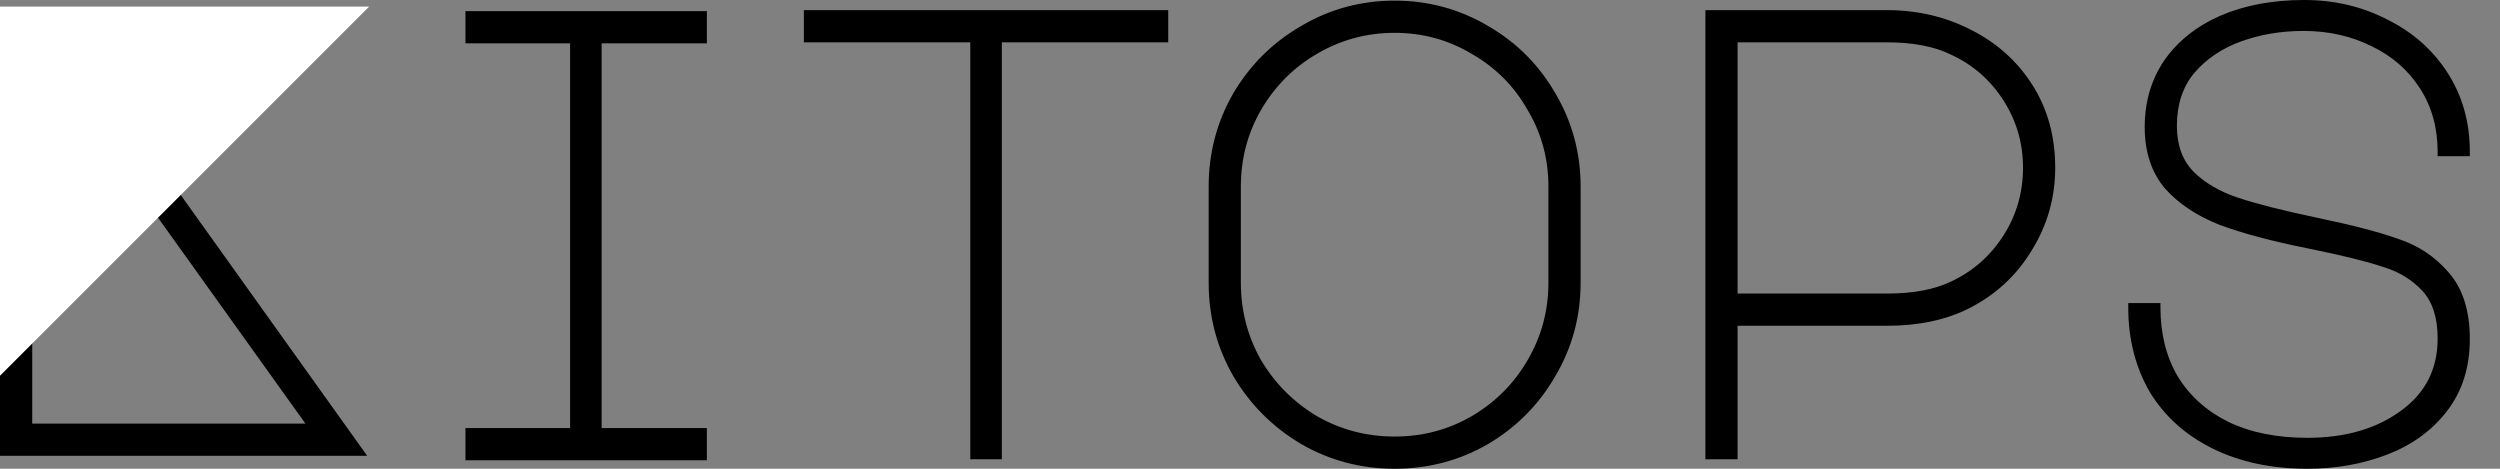 <svg width="1024" height="192" viewBox="0 0 1024 192" fill="none" xmlns="http://www.w3.org/2000/svg">
<rect x="0" y="0" width="1024" height="192" fill="#808080" stroke="none"/>
<path d="M571.243 0.259C585.032 0.259 597.785 3.709 609.468 10.61C621.138 17.332 630.346 26.539 637.067 38.21C643.968 49.892 647.419 62.645 647.419 76.434V115.824C647.419 129.612 643.968 142.366 637.067 154.048C630.347 165.717 621.142 175.008 609.477 181.901L609.459 181.912C597.777 188.638 585.026 192 571.243 192C557.46 192 544.711 188.638 533.028 181.912L533.011 181.901C521.347 175.009 512.058 165.721 505.166 154.058L505.156 154.04C498.43 142.358 495.068 129.607 495.068 115.824V76.434C495.068 62.651 498.43 49.901 505.156 38.219L505.166 38.201C512.059 26.536 521.35 17.331 533.02 10.61C544.702 3.709 557.455 0.259 571.243 0.259ZM943.76 0C956.113 6.36875e-05 967.451 2.648 977.74 7.967C988.206 13.115 996.49 20.412 1002.55 29.852C1008.62 39.322 1011.64 50.117 1011.64 62.181V63.98H998.454V62.181C998.454 52.297 996.029 43.659 991.226 36.205C986.402 28.721 979.836 22.979 971.486 18.971L971.461 18.958C963.095 14.775 953.785 12.67 943.5 12.67C934.363 12.67 925.847 14.107 917.938 16.968C910.091 19.806 903.711 24.126 898.748 29.911C894.055 35.581 891.656 42.752 891.656 51.556C891.656 59.471 893.951 65.638 898.396 70.249C903 74.848 909.044 78.428 916.6 80.946C924.278 83.506 935.084 86.254 949.052 89.186C963.234 92.126 974.289 94.993 982.176 97.795C990.415 100.486 997.337 105.068 1002.9 111.53C1008.81 118.179 1011.64 127.38 1011.64 138.889C1011.64 150.458 1008.52 160.364 1002.19 168.497C996.1 176.383 987.96 182.271 977.838 186.178C967.764 190.066 956.83 192 945.055 192C930.49 192 917.597 189.279 906.425 183.781C895.256 178.285 886.609 170.544 880.544 160.555L880.524 160.522C874.648 150.372 871.73 138.825 871.73 125.932V124.132H884.918V125.932C884.918 136.713 887.273 146.062 891.922 154.037C896.74 162.007 903.638 168.255 912.677 172.776C921.71 177.123 932.484 179.33 945.055 179.33C960.658 179.33 973.39 175.603 983.381 168.276L983.393 168.268C993.456 161.008 998.454 151.189 998.454 138.63C998.454 129.934 996.283 123.522 992.197 119.122C987.943 114.541 982.528 111.246 975.895 109.256L975.869 109.248L975.843 109.239C969.213 107.029 959.107 104.542 945.478 101.781C930.742 98.834 918.635 95.616 909.186 92.116L909.147 92.102C899.785 88.392 892.275 83.409 886.695 77.109L886.66 77.068C881.157 70.465 878.469 62.084 878.469 52.074C878.469 41.726 881.151 32.555 886.556 24.628L886.571 24.605C892.138 16.704 899.841 10.633 909.609 6.37L909.62 6.365C919.559 2.106 930.952 0 943.76 0ZM289.535 4.55V17.737H246.431V175.328H289.535V188.517H190.656V175.328H233.502V17.737H190.656V4.55H289.535ZM478.508 17.334H410.353V188.113H397.424V17.334H329.268V4.146H478.508V17.334ZM772.893 4.146C785.251 4.147 796.674 6.796 807.133 12.113C817.779 17.438 826.234 24.998 832.46 34.782C838.709 44.603 841.812 55.916 841.812 68.66C841.811 80.909 838.612 92.206 832.218 102.512C825.996 112.819 817.451 120.735 806.619 126.24C797.156 131.061 785.892 133.433 772.893 133.433H711.719V188.113H698.531V4.146H772.893ZM571.243 13.446C559.811 13.446 549.242 16.3 539.501 22.011L539.492 22.016C529.921 27.557 522.283 35.191 516.563 44.946C511.028 54.509 508.256 64.993 508.256 76.434V115.824C508.256 127.26 511.026 137.832 516.563 147.571C522.28 157.15 529.919 164.788 539.497 170.505C549.236 176.043 559.807 178.811 571.243 178.812C582.683 178.812 593.167 176.04 602.73 170.505C612.487 164.785 620.121 157.147 625.662 147.575L625.667 147.567C631.377 137.826 634.23 127.256 634.23 115.824V76.434C634.23 65.002 631.377 54.524 625.674 44.962L625.655 44.931C620.114 35.192 612.486 27.564 602.747 22.023L602.715 22.004C593.153 16.3 582.675 13.446 571.243 13.446ZM711.719 120.245H772.893C783.779 120.245 792.554 118.541 799.313 115.244L799.335 115.233C808.181 111.061 815.266 104.812 820.614 96.455C825.952 88.115 828.624 78.865 828.624 68.66C828.624 58.634 825.955 49.469 820.614 41.124C815.271 32.775 808.107 26.526 799.088 22.351L799.055 22.335C792.292 19.036 783.601 17.334 772.893 17.334H711.719V120.245Z" fill="black"/>
<path d="M0 153.6V186.7H150.4L73.9 79.7L64.6 89L125.1 173.5H13.2V140.4L0 153.6Z" fill="black"/>
<path d="M151.2 2.7H0V153.9L151.2 2.7Z" fill="white"/>
</svg>
